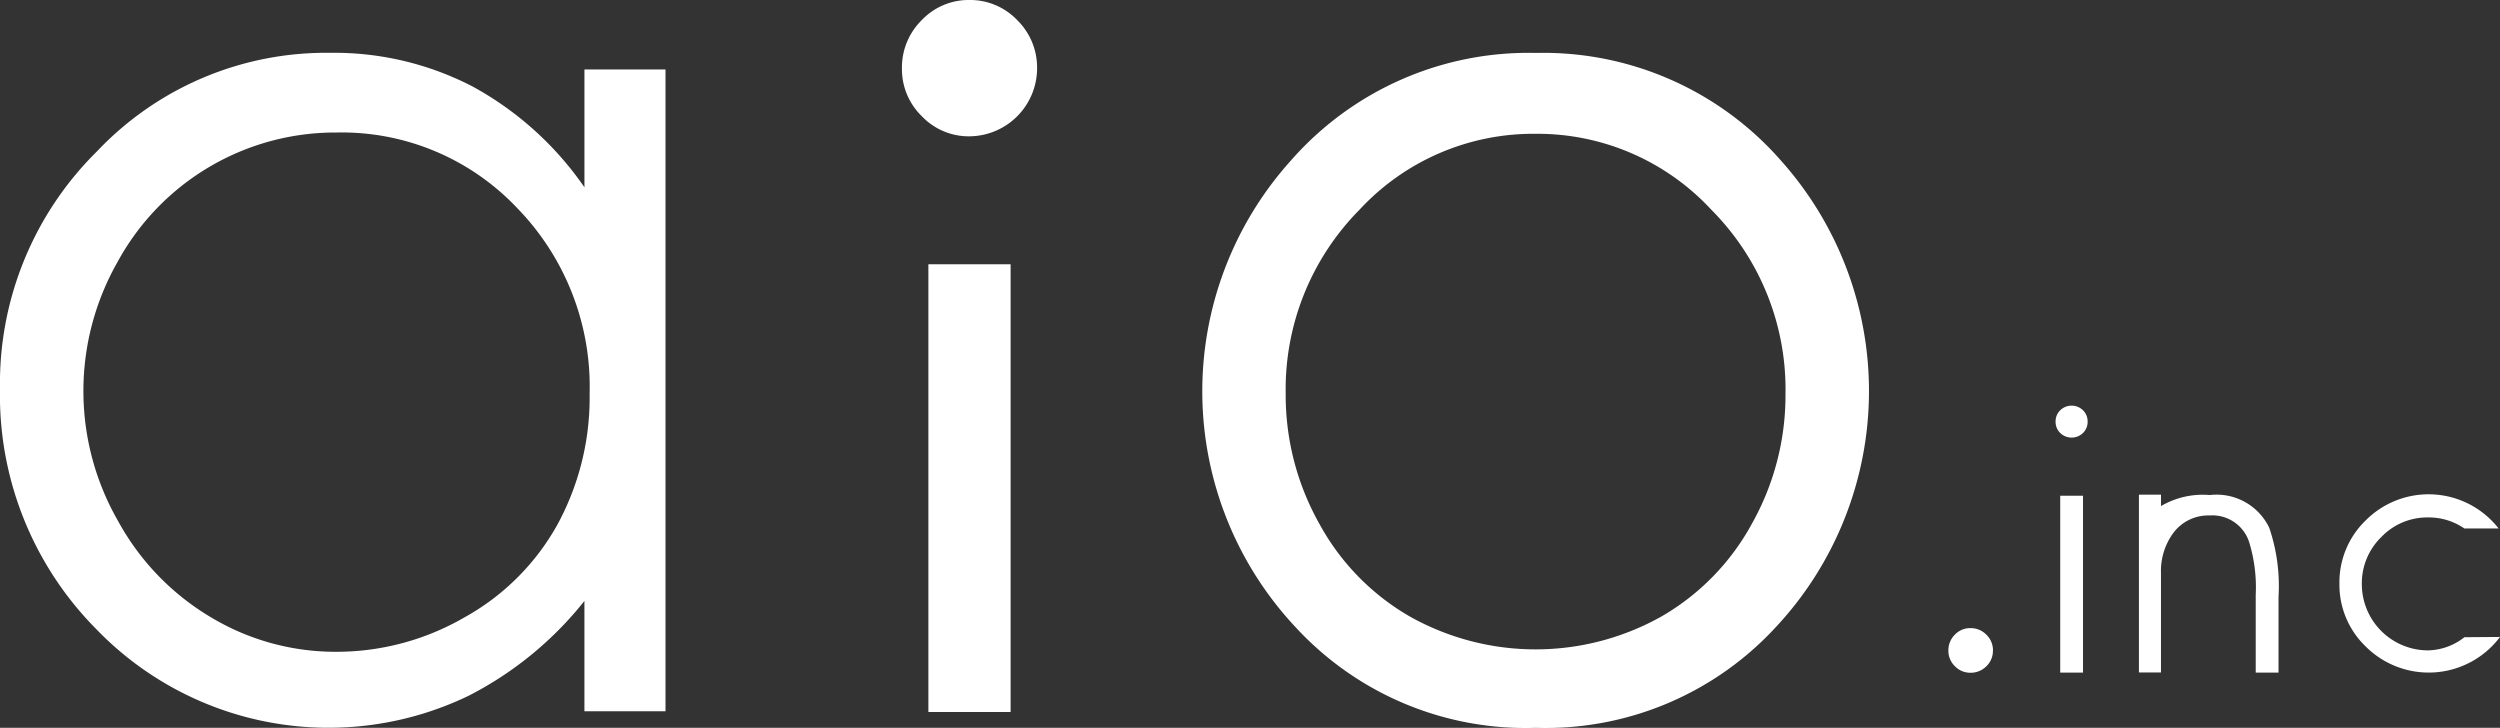 <svg xmlns="http://www.w3.org/2000/svg" width="125.5" height="36.536" viewBox="0 0 125.5 36.536">
  <rect x="0" y="0" width="125.5" height="36.536" fill="#333333" stroke="none"/>
  <g id="logo_w" transform="translate(-64 -61.153)">
    <path id="パス_4" data-name="パス 4" d="M2.235,12.3a1.056,1.056,0,0,1-.331.785,1.1,1.1,0,0,1-.8.324,1.064,1.064,0,0,1-.778-.331A1.064,1.064,0,0,1,0,12.3a1.1,1.1,0,0,1,.322-.8,1.056,1.056,0,0,1,.785-.331,1.084,1.084,0,0,1,.8.331,1.084,1.084,0,0,1,.332.8ZM6.99.8a.777.777,0,0,1-.232.572.82.82,0,0,1-1.144,0A.777.777,0,0,1,5.381.8.777.777,0,0,1,5.614.233a.82.82,0,0,1,1.144,0A.777.777,0,0,1,6.99.8Zm-.232,12.6H5.614V4.523H6.758Zm9.815,0H15.428v-3.9a7.711,7.711,0,0,0-.34-2.682,1.939,1.939,0,0,0-1.967-1.305,2.191,2.191,0,0,0-1.841.894,3.227,3.227,0,0,0-.608,2v4.988H9.565V4.47h1.108v.572a4.146,4.146,0,0,1,2.449-.554,2.931,2.931,0,0,1,2.986,1.645A9.069,9.069,0,0,1,16.573,9.6Zm11.119-1.788a4.477,4.477,0,0,1-6.748.474A4.3,4.3,0,0,1,19.63,8.939a4.324,4.324,0,0,1,1.314-3.173,4.459,4.459,0,0,1,6.677.4H25.9a3.139,3.139,0,0,0-1.823-.554A3.189,3.189,0,0,0,21.73,6.6a3.233,3.233,0,0,0-.975,2.36,3.327,3.327,0,0,0,3.325,3.326,3.04,3.04,0,0,0,1.824-.661Z" transform="translate(161.809 81.516)" fill="#fff"/>
    <g id="グループ_1" data-name="グループ 1" transform="translate(64 61.153)">
      <path id="パス_1" data-name="パス 1" d="M33.408.835V33.053h-4.07V27.515a17.72,17.72,0,0,1-5.822,4.765A16.2,16.2,0,0,1,4.822,28.919,16.661,16.661,0,0,1,0,16.853a16.361,16.361,0,0,1,4.862-11.9A15.828,15.828,0,0,1,16.573,0a15.079,15.079,0,0,1,7.151,1.69,16.31,16.31,0,0,1,5.615,5.061V.835ZM16.911,4a12.446,12.446,0,0,0-11,6.48A13.106,13.106,0,0,0,5.925,23.5a12.688,12.688,0,0,0,4.666,4.837,12.134,12.134,0,0,0,6.288,1.731,12.819,12.819,0,0,0,6.42-1.718,11.978,11.978,0,0,0,4.67-4.642,13.336,13.336,0,0,0,1.63-6.6,12.854,12.854,0,0,0-3.667-9.347A12.109,12.109,0,0,0,16.909,4Z" transform="translate(0 2.652)" fill="#fff"/>
      <path id="パス_2" data-name="パス 2" d="M3.378,0A3.266,3.266,0,0,1,5.785,1.008a3.336,3.336,0,0,1,1,2.43A3.422,3.422,0,0,1,3.377,6.843,3.244,3.244,0,0,1,1,5.835a3.291,3.291,0,0,1-1-2.4,3.337,3.337,0,0,1,1-2.43A3.244,3.244,0,0,1,3.378,0ZM1.328,13.266H5.455V35.743H1.328Z" transform="translate(45.277 0)" fill="#fff"/>
      <path id="パス_3" data-name="パス 3" d="M16.75,0A15.855,15.855,0,0,1,29.037,5.391a17.354,17.354,0,0,1-.249,23.437A15.7,15.7,0,0,1,16.75,33.88,15.7,15.7,0,0,1,4.684,28.829,17.311,17.311,0,0,1,4.432,5.42,15.856,15.856,0,0,1,16.75,0Zm-.012,4.06A11.887,11.887,0,0,0,7.887,7.877a12.807,12.807,0,0,0-3.7,9.24,13.16,13.16,0,0,0,1.687,6.515A11.973,11.973,0,0,0,10.433,28.3a12.91,12.91,0,0,0,12.6,0,11.992,11.992,0,0,0,4.557-4.666,13.159,13.159,0,0,0,1.687-6.515,12.77,12.77,0,0,0-3.717-9.24A11.889,11.889,0,0,0,16.736,4.06Z" transform="translate(60.355 2.657)" fill="#fff"/>
    </g>
  </g>
</svg>
